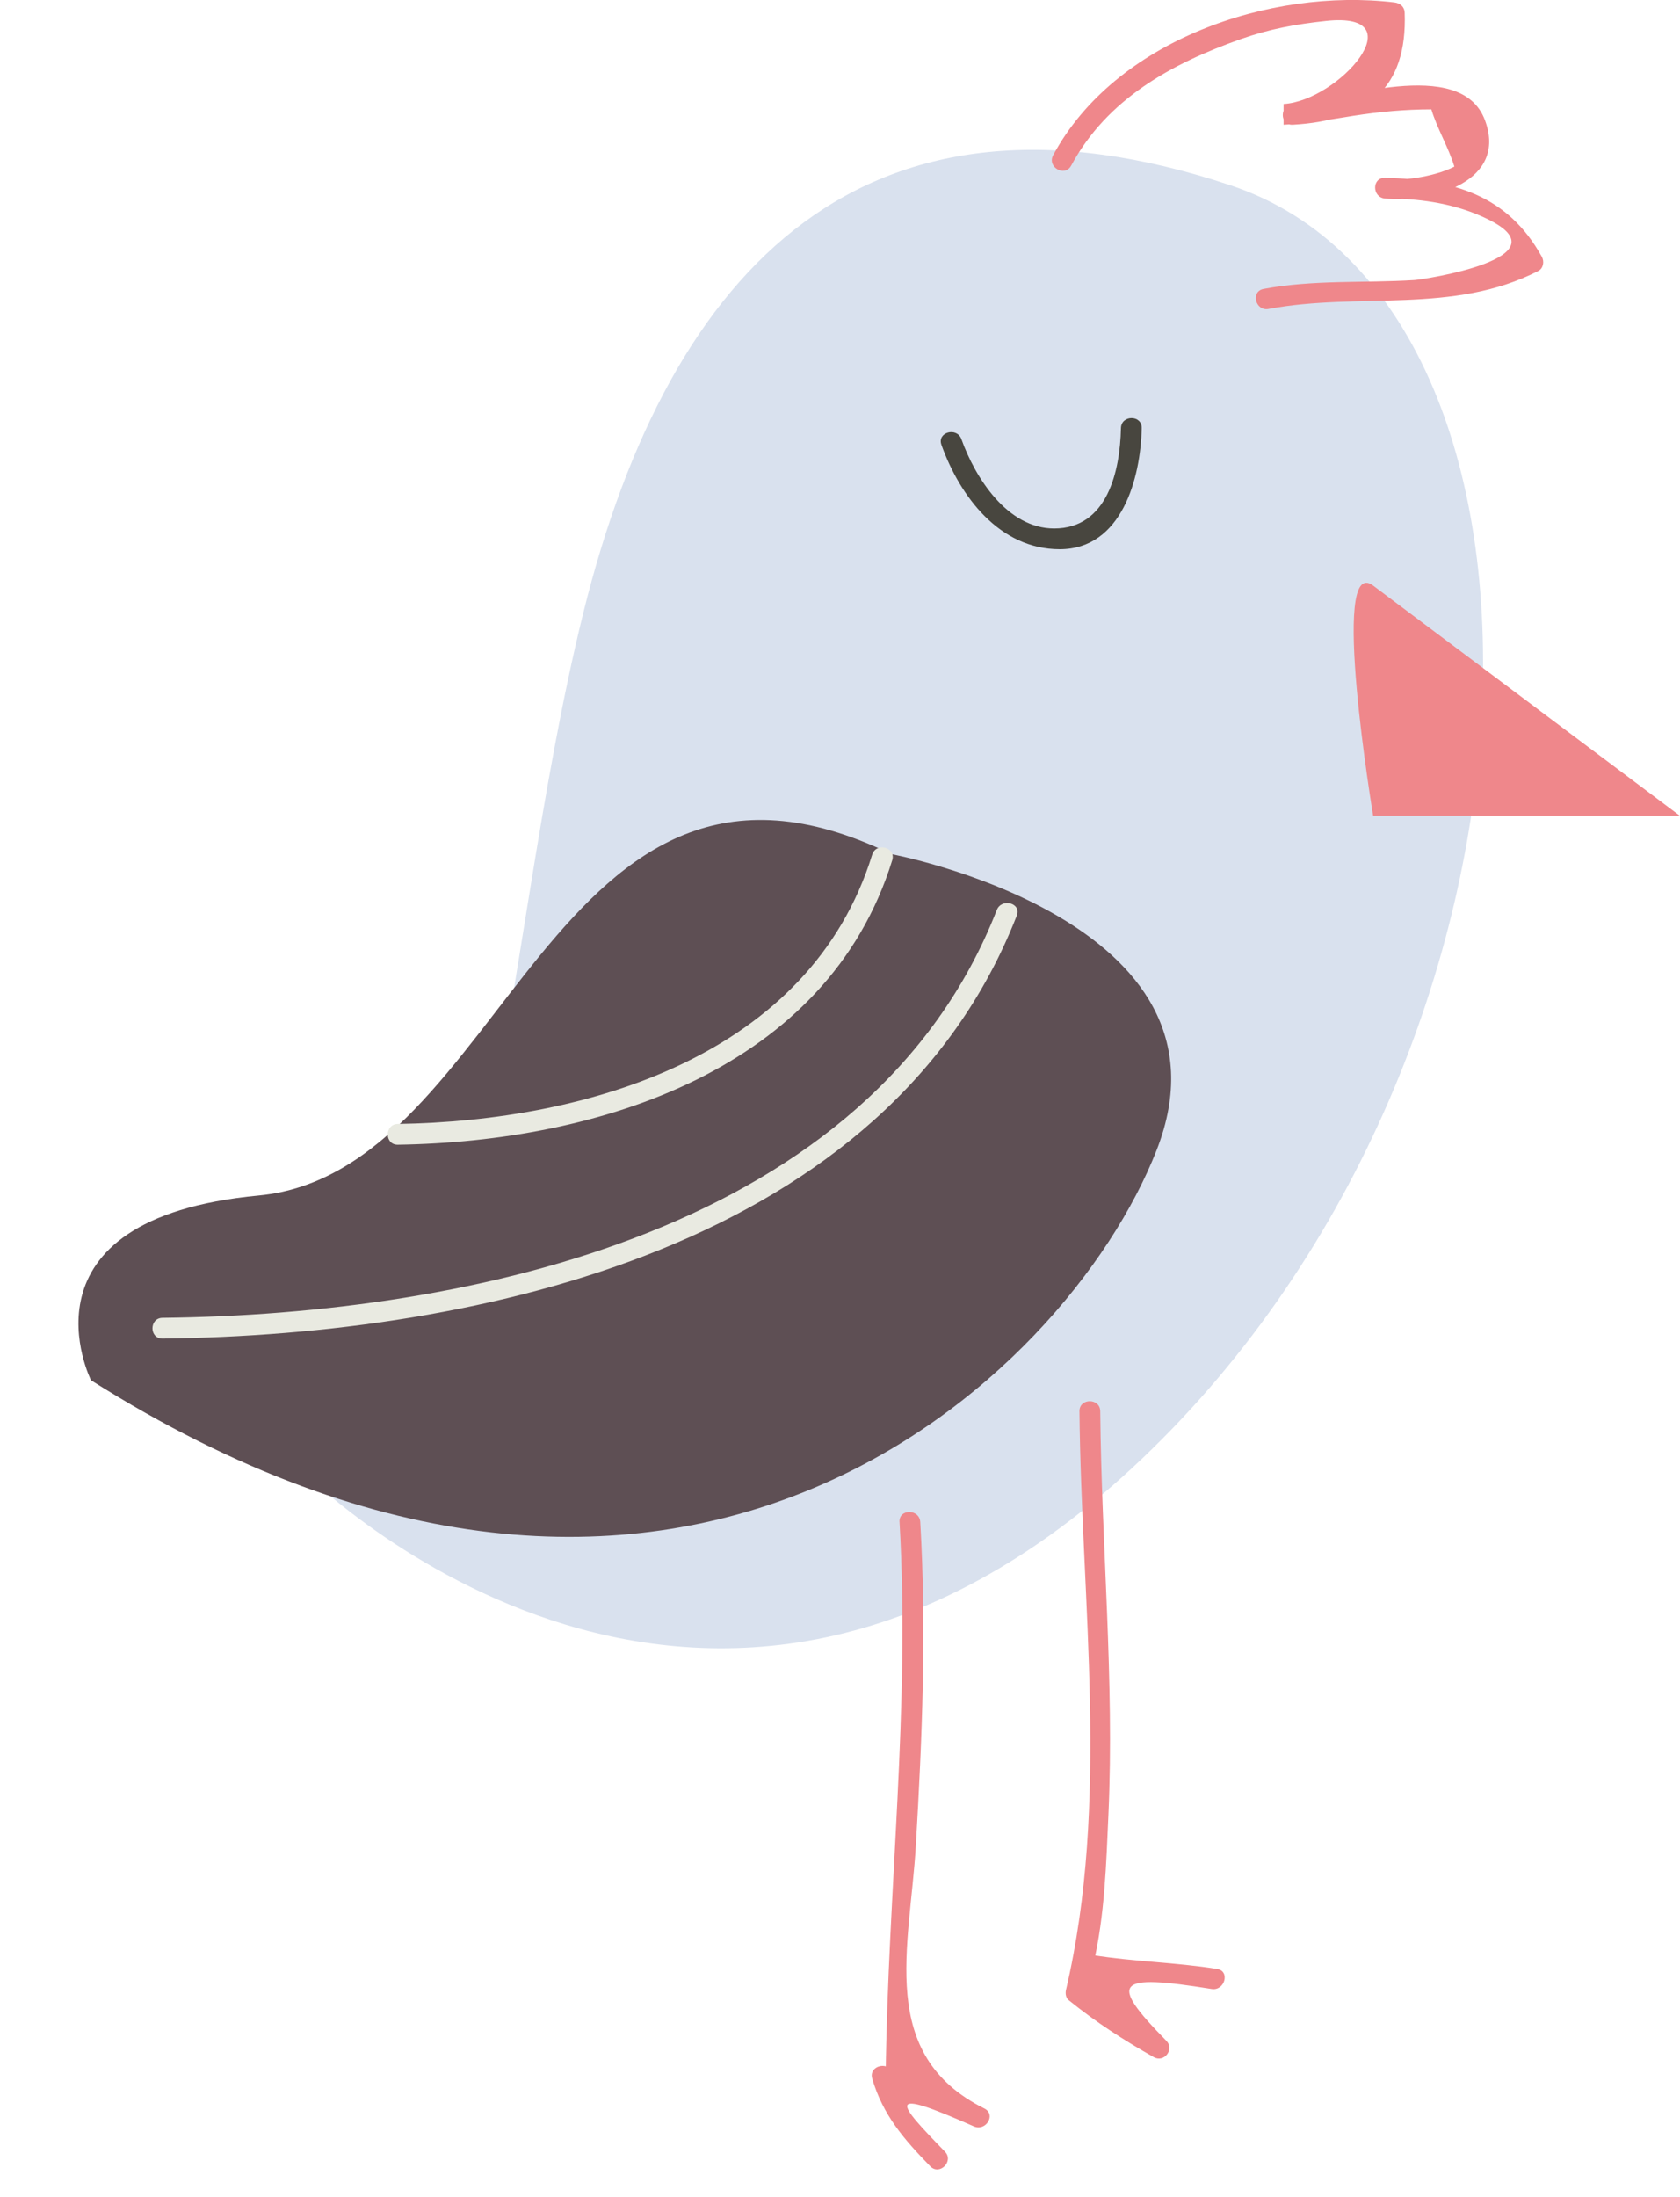 <?xml version="1.0" encoding="UTF-8" standalone="no"?> <svg xmlns:inkscape="http://www.inkscape.org/namespaces/inkscape" xmlns:sodipodi="http://sodipodi.sourceforge.net/DTD/sodipodi-0.dtd" xmlns="http://www.w3.org/2000/svg" xmlns:svg="http://www.w3.org/2000/svg" width="298.893" height="390.697" viewBox="0 0 79.082 103.372" version="1.1" id="svg1" inkscape:version="1.3 (0e150ed6c4, 2023-07-21)" sodipodi:docname="птиц.svg" xml:space="preserve"><defs id="defs1"><clipPath id="clipPath616"><rect style="fill:#5e4f54;fill-opacity:1;stroke-width:0.518;stroke-linecap:round;stroke-linejoin:round" id="rect617" width="71.157" height="108.685" x="76.282" y="229.772" ry="27.011" transform="matrix(1,0.013,-0.012,1,0,0)"></rect></clipPath></defs><g inkscape:label="Слой 1" inkscape:groupmode="layer" id="layer1" transform="translate(-59.978,-81.162)"><path style="fill:#d9e1ee;fill-opacity:1;stroke-width:1.303" d="m 74.063,150.238 c 0,0 18.571,19.085 39.204,0 20.634,-19.087 21.666,-54.679 4.643,-60.354 -17.023,-5.673 -26.39,3.611 -30.475,20.117 -4.088,16.507 -4.088,38.688 -13.372,40.236 z" id="path15"></path><path style="fill:#ef878b;fill-opacity:1;stroke-width:1.303" d="m 124.616,119.551 h 14.444 c 0,0 -12.381,-9.285 -14.444,-10.833 -2.064,-1.547 0,10.833 0,10.833 z" id="path16"></path><path style="fill:#5e4f54;fill-opacity:1;stroke-width:1.303" d="m 101.927,121.349 c 0,0 16.737,3.127 12.491,13.944 -4.245,10.816 -22.651,28.183 -50.156,10.816 0,0 -3.806,-7.593 7.898,-8.696 11.705,-1.104 13.785,-23.801 29.768,-16.064 z" id="path17"></path><path style="fill:#48463f;stroke-width:1.303" d="m 104.292,102.09 c 0.873,2.434 2.74,4.916 5.569,4.916 2.933,0 3.81,-3.367 3.86,-5.698 0.015,-0.631 -0.964,-0.629 -0.977,0 -0.044,2.025 -0.638,4.721 -3.144,4.721 -2.206,0 -3.72,-2.396 -4.365,-4.2 -0.21,-0.588 -1.154,-0.335 -0.942,0.261 z" id="path18"></path><path style="fill:#ef878b;fill-opacity:1;stroke-width:1.303" d="m 110.398,88.96 c 1.694,-3.143 4.729,-4.809 7.995,-5.961 1.355,-0.478 2.589,-0.701 4.008,-0.852 4.277,-0.458 0.605,3.753 -2.001,3.908 0,0.326 0,0.651 0,0.977 1.303,-0.073 2.266,-0.261 3.286,-0.421 1.205,-0.189 2.458,-0.304 3.669,-0.303 0.27,0.898 0.812,1.796 1.083,2.693 -1.003,0.528 -2.825,0.704 -2.825,0.526 0,0.326 0,0.652 0,0.977 1.303,0.039 2.878,0.226 4.402,0.973 3.728,1.827 -3.062,2.839 -3.454,2.863 -2.369,0.146 -4.759,-0.025 -7.104,0.417 -0.62,0.116 -0.383,1.058 0.232,0.943 4.29,-0.805 8.68,0.268 12.699,-1.788 0.241,-0.124 0.292,-0.446 0.168,-0.668 -1.617,-2.92 -4.181,-3.638 -7.376,-3.716 -0.637,-0.016 -0.62,0.925 -0.001,0.977 2.275,0.19 5.775,-0.818 4.697,-3.693 -1.14,-3.044 -6.881,-0.913 -9.042,-0.758 -0.624,0.044 -0.632,1.014 -0.001,0.977 3.47,-0.198 5.398,-1.685 5.267,-5.267 -0.009,-0.291 -0.216,-0.456 -0.489,-0.489 -5.844,-0.696 -13.142,1.78 -16.059,7.191 -0.297,0.552 0.546,1.046 0.846,0.491 z" id="path19"></path><path style="fill:#ef878b;fill-opacity:1;stroke-width:1.303" d="m 102.321,152.778 c 0.507,8.703 -0.549,17.362 -0.652,26.061 -0.003,0.163 0.093,0.348 0.242,0.422 1.979,0.99 5.247,1.549 -0.158,-0.843 -0.367,-0.163 -0.851,0.102 -0.718,0.551 0.508,1.721 1.487,2.842 2.732,4.125 0.439,0.454 1.13,-0.239 0.691,-0.691 -2.274,-2.342 -2.899,-3.074 1.362,-1.187 0.564,0.25 1.065,-0.558 0.494,-0.843 -5.069,-2.534 -3.506,-7.588 -3.225,-12.364 0.299,-5.084 0.506,-10.139 0.208,-15.229 -0.035,-0.628 -1.014,-0.632 -0.977,-0.003 z" id="path20"></path><path style="fill:#ef878b;fill-opacity:1;stroke-width:1.303" d="m 110.791,147.566 c 0.083,9 1.439,18.373 -0.635,27.233 -0.035,0.157 -0.01,0.366 0.127,0.476 1.272,1.031 2.577,1.872 4.008,2.683 0.485,0.275 0.984,-0.369 0.593,-0.767 -2.755,-2.807 -2.4,-3.168 2.13,-2.441 0.616,0.099 0.881,-0.843 0.259,-0.943 -1.943,-0.311 -3.933,-0.341 -5.864,-0.652 -0.387,-0.061 -0.809,0.322 -0.551,0.718 0.268,0.494 0.576,0.962 0.92,1.402 3.315,3.809 -0.318,-1.763 -0.329,-1.708 0.534,-2.287 0.602,-4.704 0.706,-7.035 0.283,-6.312 -0.328,-12.654 -0.386,-18.967 -0.005,-0.628 -0.984,-0.629 -0.979,0.001 z" id="path21"></path><path style="fill:#e9eae1;stroke-width:1.303" d="m 67.628,144.146 c 14.973,-0.166 34.141,-4.374 40.214,-19.904 0.229,-0.588 -0.715,-0.84 -0.943,-0.259 -5.891,15.063 -24.816,19.027 -39.271,19.187 -0.629,0.006 -0.631,0.982 0,0.976 z" id="path22"></path><path style="fill:#e9eae1;stroke-width:1.303" d="m 101.035,121.375 c -2.931,9.459 -13.394,12.539 -22.331,12.672 -0.629,0.009 -0.631,0.986 0,0.977 9.413,-0.139 20.211,-3.504 23.275,-13.389 0.186,-0.605 -0.757,-0.86 -0.943,-0.261 z" id="path23"></path></g></svg> 
